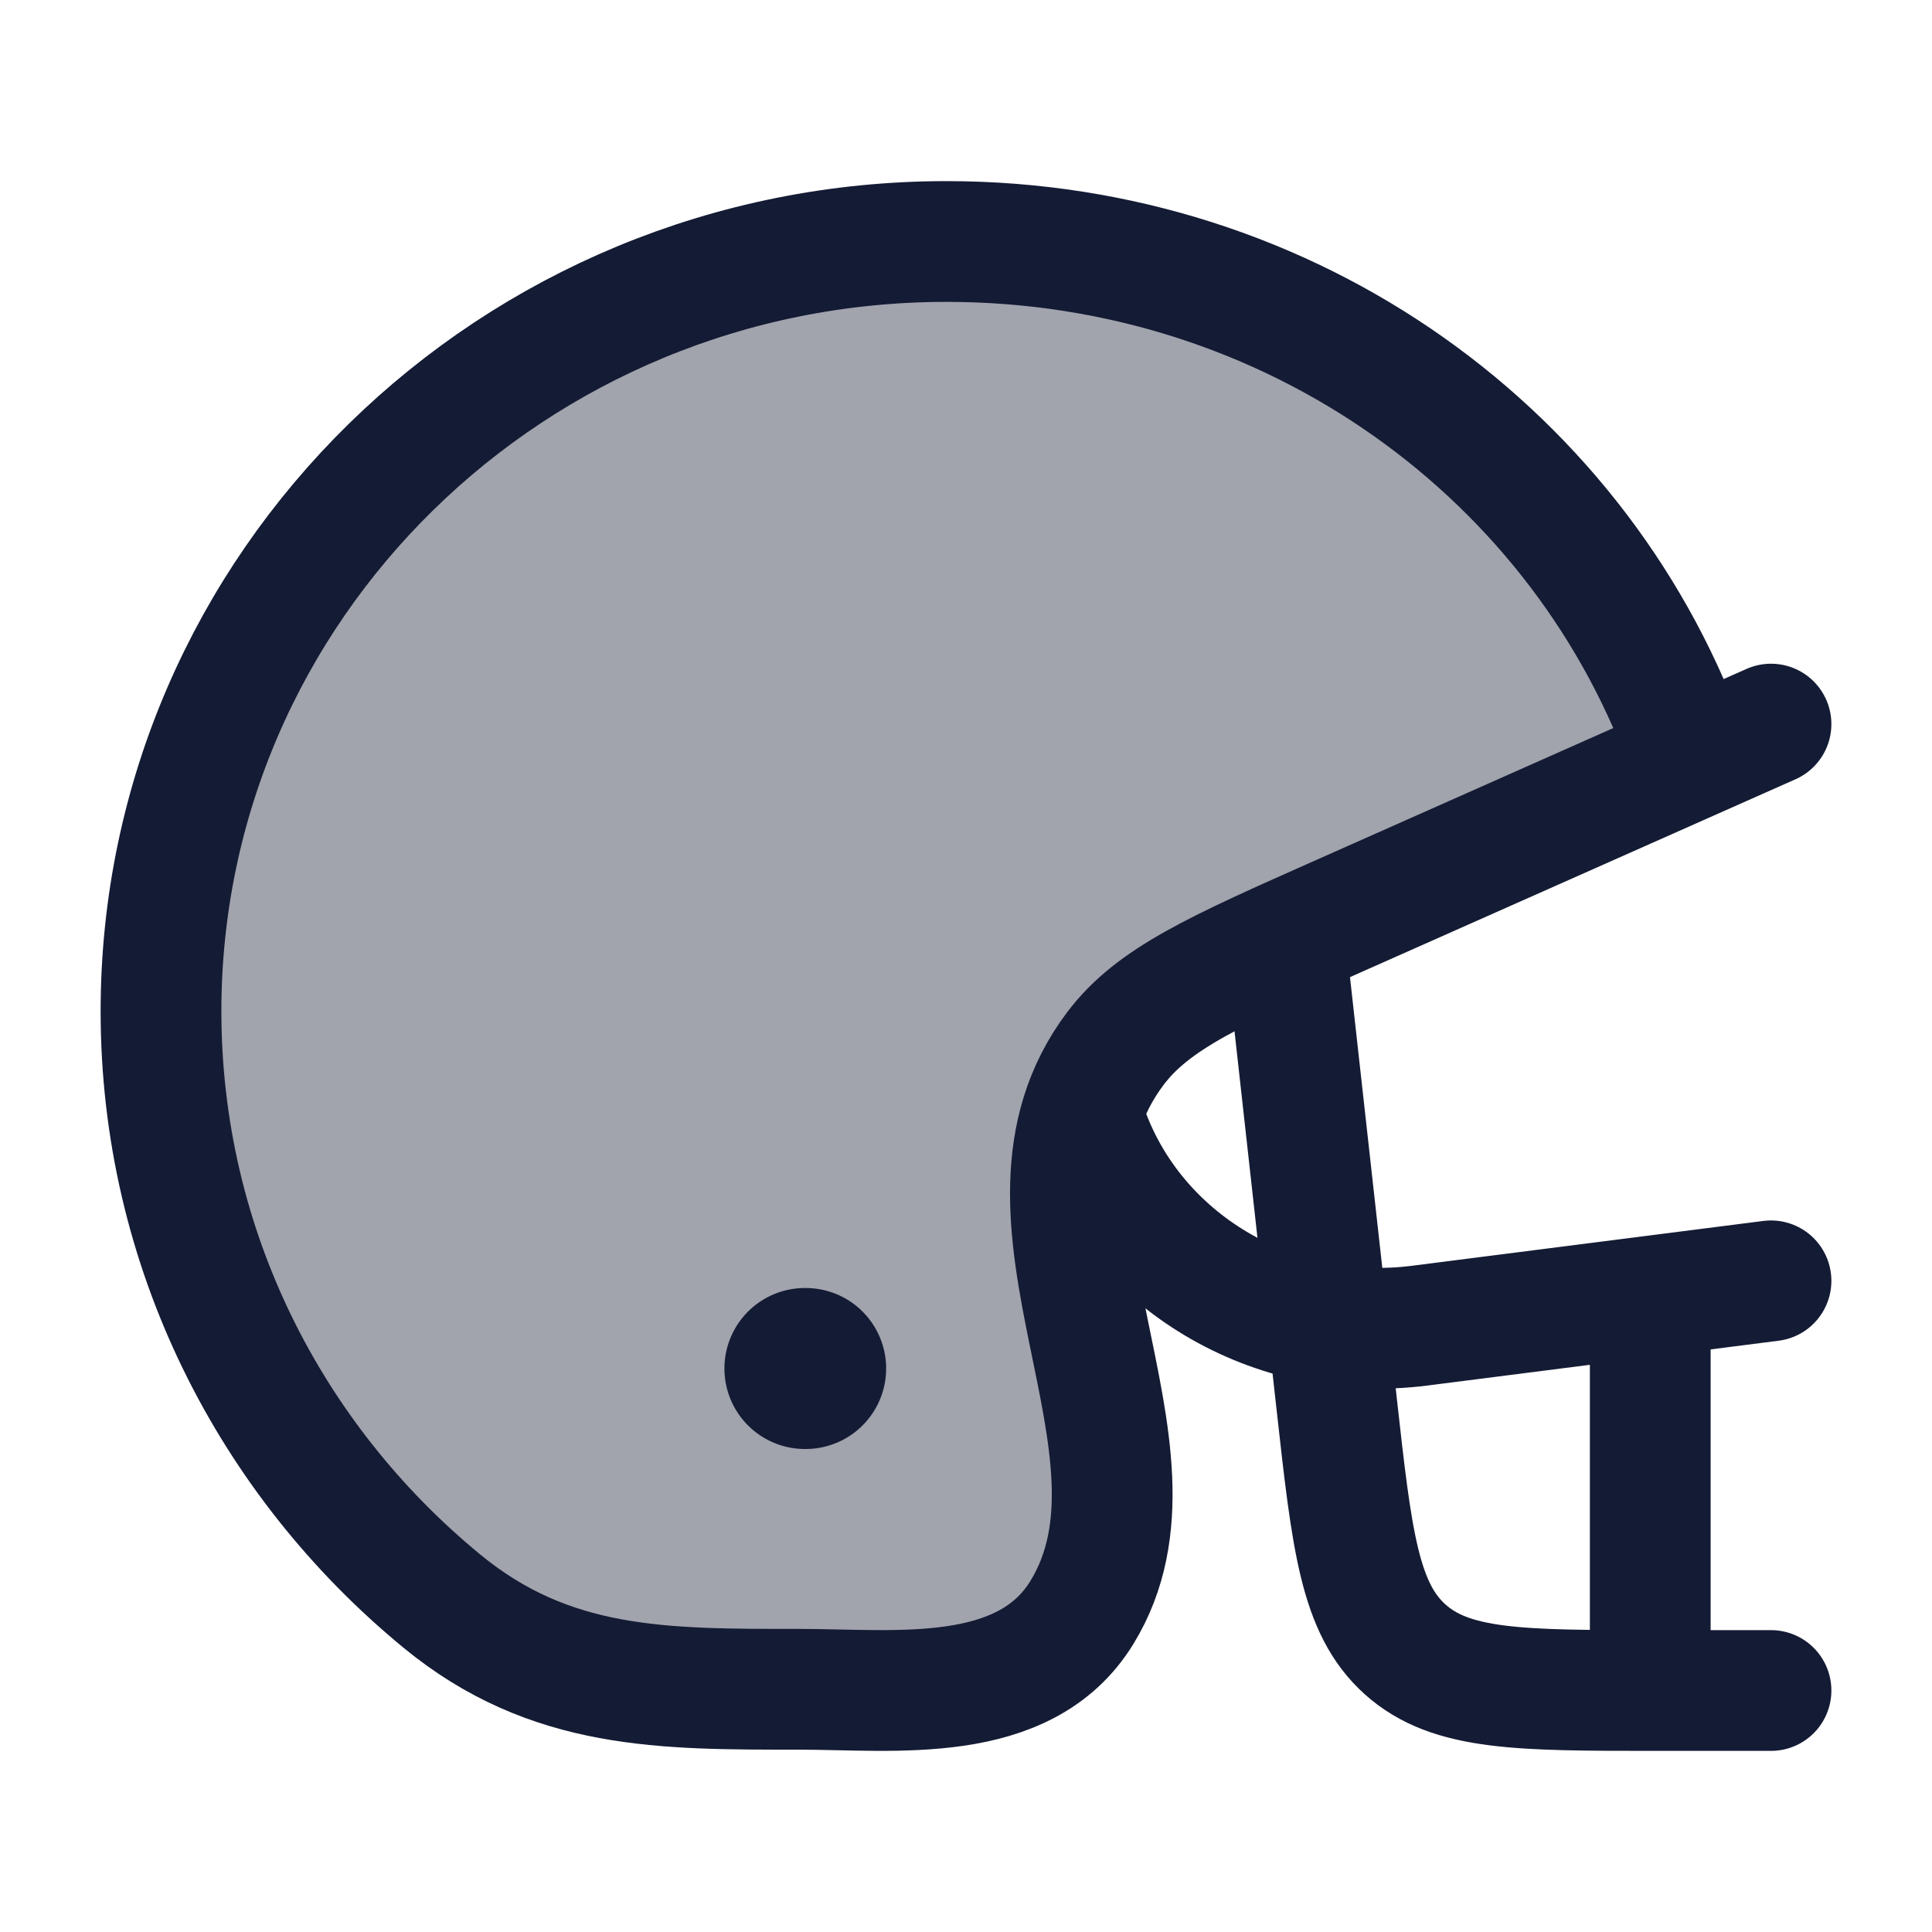 <svg width="24" height="24" viewBox="0 0 24 24" fill="none" xmlns="http://www.w3.org/2000/svg">
<path opacity="0.4" d="M11.757 3C6.368 3 2 7.281 2 12.562C2 15.503 3.355 18.134 5.487 19.888C6.836 20.998 8.241 20.985 9.934 20.985C11.111 20.985 12.726 21.196 13.44 20.03C14.695 17.982 12.27 15.13 13.856 13.025C14.324 12.404 15.1 12.059 16.652 11.37L21 9.439C19.695 5.664 16.05 3 11.757 3Z" fill="#141B34"/>
<path d="M21 9.439C19.695 5.664 16.05 3 11.757 3C6.368 3 2 7.281 2 12.562C2 15.503 3.355 18.134 5.487 19.888C6.836 20.998 8.241 20.985 9.934 20.985C11.111 20.985 12.726 21.196 13.44 20.03C14.695 17.982 12.27 15.13 13.856 13.025C14.324 12.404 15.1 12.059 16.652 11.37L21 9.439ZM21 9.439L22 8.995" stroke="#141B34" stroke-width="1.5" stroke-linecap="round" stroke-linejoin="round"/>
<path d="M10.008 17L9.999 17" stroke="#141B34" stroke-width="2" stroke-linecap="round" stroke-linejoin="round"/>
<path d="M22 15.911L17.634 16.468C15.815 16.7 14.08 15.664 13.5 14" stroke="#141B34" stroke-width="1.5" stroke-linecap="round" stroke-linejoin="round"/>
<path d="M16 12L16.605 17.442C16.793 19.134 16.887 19.98 17.456 20.49C18.026 21 18.877 21 20.58 21H22" stroke="#141B34" stroke-width="1.5" stroke-linecap="round" stroke-linejoin="round"/>
<path d="M20.5 16L20.5 21" stroke="#141B34" stroke-width="1.5" stroke-linejoin="round"/>
</svg>
